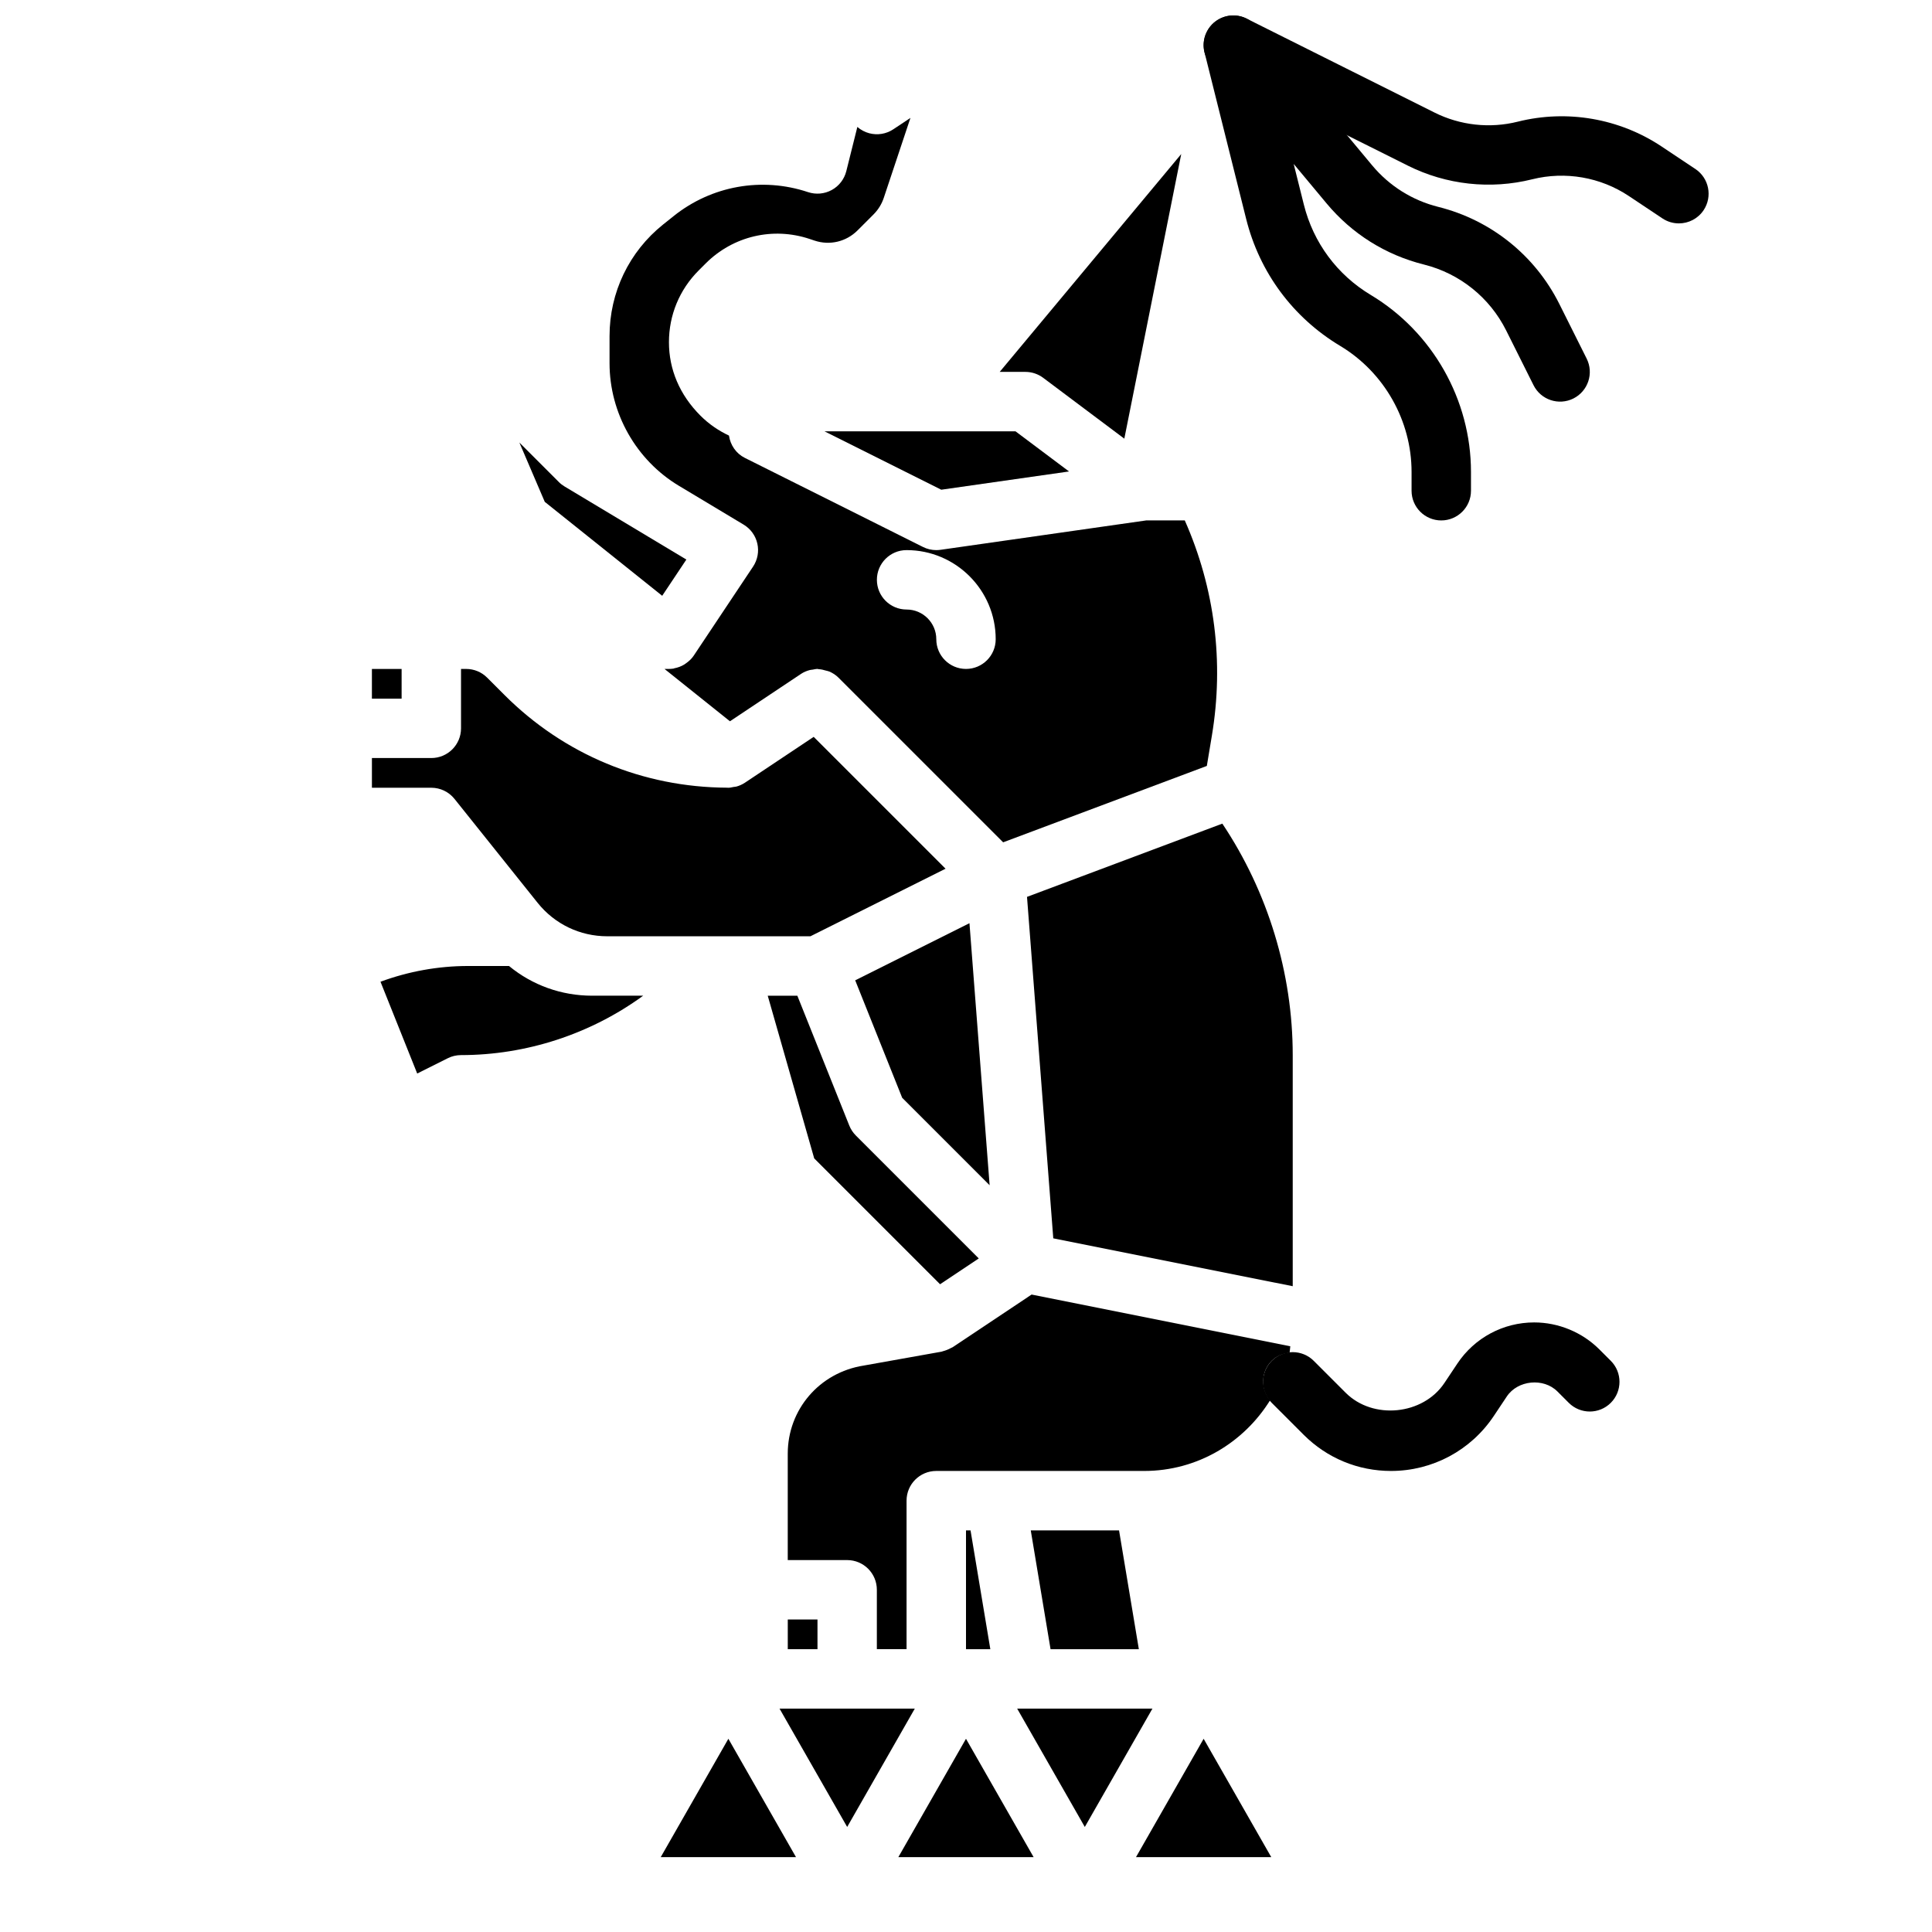 <?xml version="1.0" encoding="UTF-8"?>
<!-- Uploaded to: SVG Repo, www.svgrepo.com, Generator: SVG Repo Mixer Tools -->
<svg width="800px" height="800px" version="1.1" viewBox="144 144 512 512" xmlns="http://www.w3.org/2000/svg">
 <defs>
  <clipPath id="b">
   <path d="m462 148.09h104v133.91h-104z"/>
  </clipPath>
  <clipPath id="a">
   <path d="m462 148.09h135v55.906h-135z"/>
  </clipPath>
 </defs>
 <path d="m319.49 301.89 6.402-9.602-10.066-6.039c-0.004-0.004-0.008-0.004-0.012-0.008l-22.207-13.324c-0.551-0.332-1.062-0.727-1.516-1.184l-10.453-10.453 6.734 15.719z"/>
 <path d="m403.59 423.38-2.672-34.723-30.281 15.137 12.453 31.137 23.172 23.172z"/>
 <path d="m242.56 321.28h7.871v7.871h-7.871z"/>
 <path d="m264.45 355.72 22.031 27.543c4.508 5.633 11.227 8.859 18.441 8.859h53.855l35.805-17.902-34.945-34.945-18.246 12.164c-0.676 0.449-1.418 0.777-2.195 1-0.266 0.074-0.535 0.07-0.801 0.117-0.457 0.086-0.906 0.207-1.371 0.207-0.102 0-0.203-0.016-0.305-0.016-0.027 0-0.051-0.004-0.078-0.004-22.266-0.098-43.184-8.797-58.938-24.555l-4.609-4.609c-1.488-1.484-3.469-2.305-5.57-2.305h-1.348v15.742c0 4.348-3.523 7.871-7.871 7.871h-15.742v7.871h15.742c2.387 0.004 4.652 1.094 6.144 2.961z"/>
 <path d="m300.92 407.87c-8.129 0-15.832-2.769-22.027-7.871h-10.863c-7.891 0-15.789 1.43-23.195 4.172l9.73 24.324 8.09-4.047c1.09-0.551 2.297-0.836 3.519-0.836 17.312 0 34.316-5.566 48.277-15.742z"/>
 <path d="m420.46 244.13 21.496 16.121 15.086-75.434-48.113 57.738h6.809c1.703 0 3.359 0.555 4.723 1.574z"/>
 <path d="m393.13 484.34 10.254-6.84-32.566-32.57c-0.754-0.754-1.348-1.652-1.746-2.641l-13.766-34.414h-7.848l12.316 43.109z"/>
 <path d="m393.45 273.78 33.855-4.836-14.188-10.641h-50.621z"/>
 <path d="m323.93 272.75 17.145 10.285c1.844 1.105 3.156 2.922 3.629 5.023 0.473 2.098 0.066 4.301-1.129 6.094l-15.742 23.617c-0.555 0.836-1.289 1.492-2.086 2.047-0.141 0.098-0.27 0.203-0.418 0.293-0.801 0.484-1.68 0.812-2.609 0.988-0.082 0.016-0.145 0.074-0.227 0.086-0.406 0.059-0.812 0.09-1.215 0.09h-1.176l17.344 13.871 18.828-12.551c0.734-0.492 1.531-0.812 2.348-1.027 0.242-0.062 0.484-0.066 0.73-0.105 0.43-0.07 0.852-0.188 1.281-0.188 0.125 0 0.242 0.066 0.367 0.07 0.629 0.027 1.227 0.18 1.832 0.359 0.312 0.09 0.629 0.125 0.93 0.254 0.887 0.383 1.723 0.902 2.438 1.621l43.648 43.645 53.977-20.242 1.336-8.023c3.254-19.473 0.766-39.094-7.18-57.043h-10.203l-54.539 7.793c-0.371 0.051-0.738 0.078-1.113 0.078-1.219 0-2.422-0.281-3.519-0.832l-47.23-23.617c-2.316-1.16-3.816-3.387-4.191-5.902-2.742-1.297-5.309-3.027-7.539-5.262-5.57-5.559-8.367-12.309-8.367-19.488s2.793-13.93 7.871-19.004l1.871-1.871c7.246-7.246 17.793-9.723 27.504-6.496l1.344 0.449c4.019 1.34 8.379 0.305 11.383-2.695l4.266-4.266c1.215-1.215 2.144-2.719 2.688-4.352l7.074-21.211-4.527 3.016c-1.883 1.254-4.195 1.637-6.387 1.059-1.18-0.312-2.258-0.891-3.156-1.676l-2.93 11.723c-0.535 2.125-1.926 3.938-3.848 4.988-1.93 1.059-4.203 1.254-6.281 0.57-12.23-4.078-25.574-1.707-35.645 6.359l-2.754 2.199c-9.035 7.227-14.215 18.012-14.215 29.582v7.203c0 13.23 7.047 25.68 18.395 32.488zm60.324 17.035c13.023 0 23.617 10.594 23.617 23.617 0 4.348-3.523 7.871-7.871 7.871s-7.871-3.523-7.871-7.871c0-4.34-3.531-7.871-7.871-7.871-4.348 0-7.871-3.523-7.871-7.871-0.004-4.348 3.519-7.875 7.867-7.875z"/>
 <path d="m352.77 573.18h7.871v7.871h-7.871z"/>
 <path d="m440.56 549.57h-23.398l5.246 31.488h23.398z"/>
 <path d="m445.05 636.16h35.848l-17.922-31.367z"/>
 <path d="m319.1 636.16h35.848l-17.922-31.367z"/>
 <path d="m396.49 501.01c-0.137 0.094-0.297 0.125-0.441 0.207-0.367 0.211-0.746 0.387-1.145 0.539-0.32 0.121-0.629 0.234-0.957 0.312-0.152 0.035-0.285 0.113-0.438 0.141l-20.645 3.684c-11.715 1.848-20.102 11.66-20.102 23.359v28.184h15.742c4.348 0 7.871 3.523 7.871 7.871v15.742h7.871v-39.359c0-4.348 3.523-7.871 7.871-7.871h55.102c14.105 0 26.406-7.527 33.355-18.711-2.516-3.094-2.441-7.594 0.438-10.473 1.32-1.32 3.008-1.957 4.731-2.144 0.117-0.555 0.105-1.148 0.195-1.711l-68.555-13.711z"/>
 <path d="m382.07 636.16h35.848l-17.922-31.367z"/>
 <path d="m368.51 596.8h-17.926l17.926 31.363 17.922-31.363z"/>
 <path d="m467.93 362.27-51.762 19.41 6.961 90.492 63.457 12.688v-61.246c0-21.73-6.59-43.297-18.656-61.344z"/>
 <path d="m400 549.57v31.488h6.449l-5.246-31.488z"/>
 <path d="m415.74 596.8h-2.18l17.926 31.363 17.922-31.363z"/>
 <path d="m512.64 533.82c-8.75 0-16.969-3.406-23.156-9.59l-8.461-8.461c-3.074-3.074-3.074-8.055 0-11.133 3.074-3.074 8.055-3.074 11.133 0l8.461 8.461c7.231 7.231 20.488 5.93 26.168-2.594l3.438-5.156c4.547-6.816 12.152-10.891 20.348-10.891 6.438 0 12.742 2.609 17.293 7.164l3.012 3.012c3.074 3.074 3.074 8.055 0 11.133-3.074 3.074-8.055 3.074-11.133 0l-3.012-3.012c-3.691-3.691-10.52-3.008-13.41 1.324l-3.438 5.156c-6.082 9.133-16.27 14.586-27.242 14.586z"/>
 <g clip-path="url(#b)">
  <path d="m525.95 281.92c-4.348 0-7.871-3.523-7.871-7.871v-4.981c0-13.598-7.246-26.395-18.91-33.395-12.523-7.516-21.371-19.457-24.918-33.633l-11.039-44.16c-0.887-3.562 0.801-7.269 4.074-8.93 3.277-1.668 7.266-0.84 9.609 1.98l30.734 36.883c4.566 5.481 10.641 9.289 17.559 11.02 13.938 3.484 25.613 12.852 32.043 25.699l7.254 14.512c1.945 3.891 0.363 8.617-3.519 10.562-3.902 1.945-8.617 0.359-10.562-3.519l-7.254-14.512c-4.367-8.734-12.305-15.098-21.773-17.465-10.184-2.543-19.113-8.152-25.832-16.219l-8.707-10.449 2.695 10.777c2.523 10.098 8.824 18.605 17.746 23.953 16.371 9.824 26.547 27.793 26.547 46.895v4.981c0 4.348-3.527 7.871-7.875 7.871z"/>
 </g>
 <g clip-path="url(#a)">
  <path d="m588.92 203.2c-1.5 0-3.016-0.426-4.359-1.32l-8.91-5.938c-7.504-5-16.828-6.613-25.578-4.434-11.074 2.766-22.785 1.484-32.996-3.621l-49.754-24.875c-3.891-1.945-5.465-6.672-3.519-10.562 1.941-3.887 6.66-5.477 10.562-3.519l49.754 24.875c6.848 3.434 14.719 4.297 22.133 2.43 13.059-3.266 26.941-0.855 38.129 6.609l8.91 5.938c3.617 2.41 4.594 7.301 2.184 10.918-1.512 2.269-4.008 3.5-6.555 3.5z"/>
 </g>
</svg>